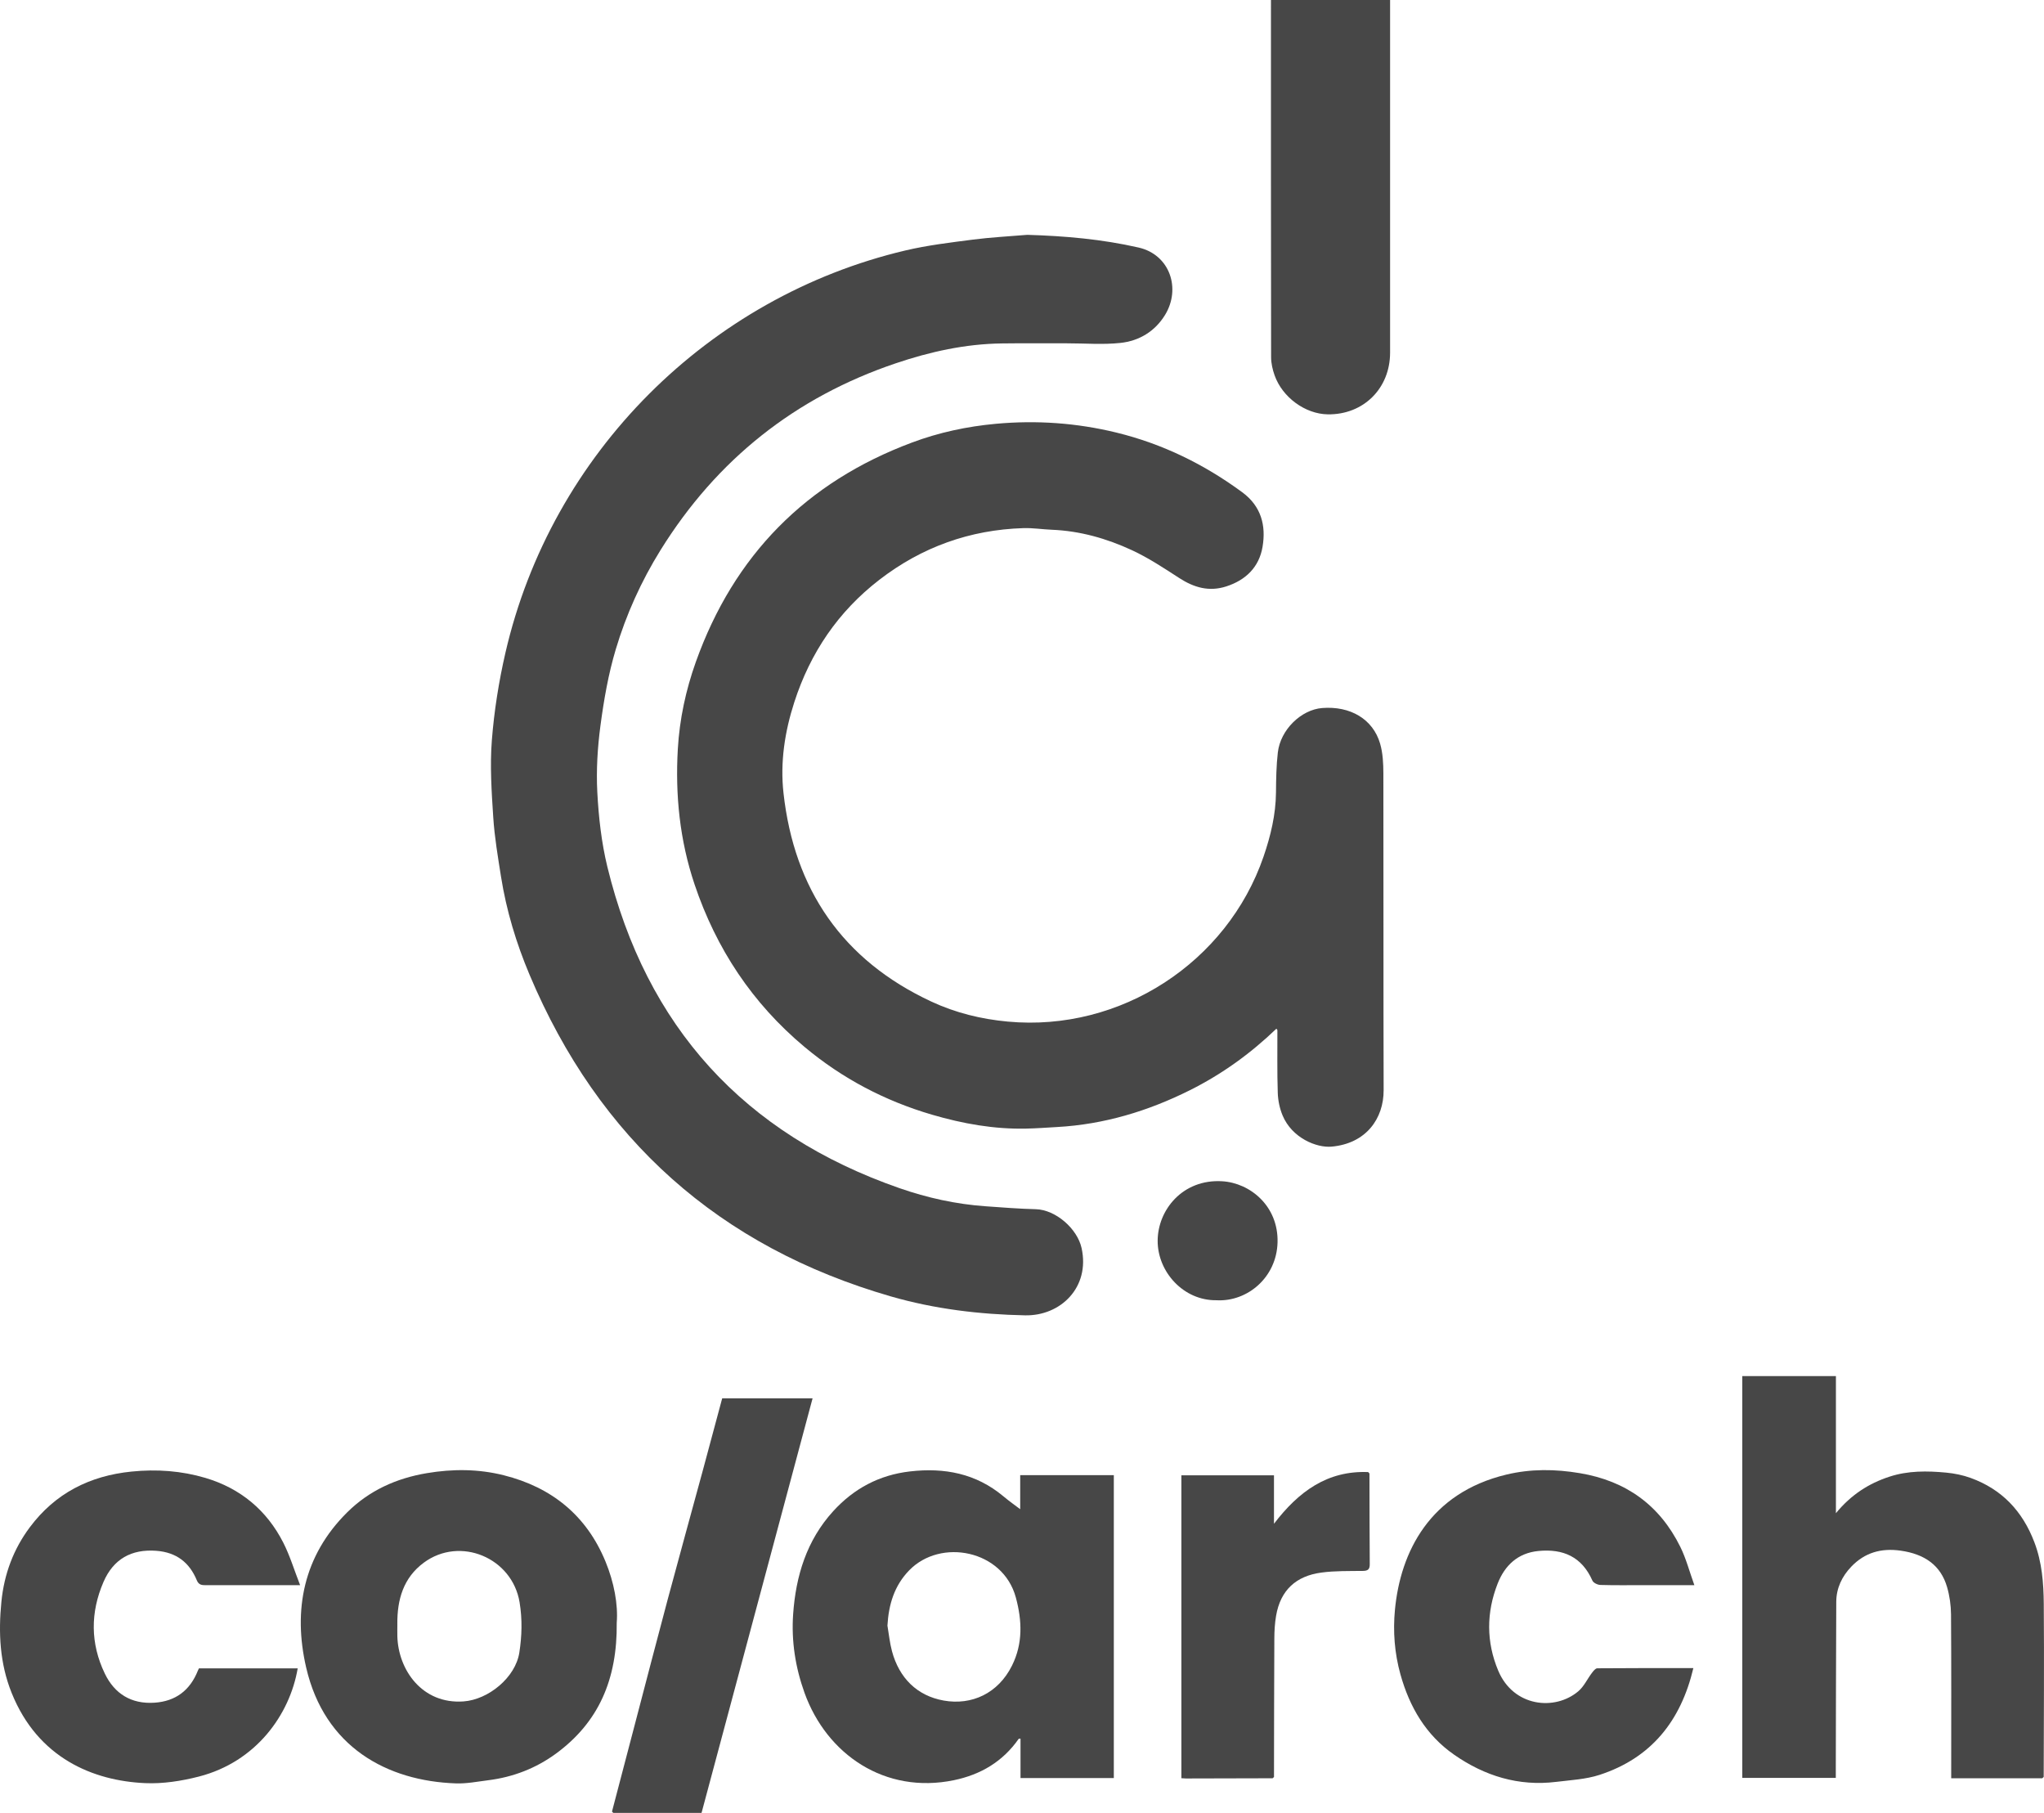 <?xml version="1.0" encoding="UTF-8"?> <svg xmlns="http://www.w3.org/2000/svg" id="Capa_1" data-name="Capa 1" viewBox="0 0 1239.26 1098.93"><defs><style> .cls-1 { fill: #474747; } </style></defs><path class="cls-1" d="m773.88,623.55c-15.79,15.18-33.16,27.66-52.48,37.31-25.35,12.66-52.01,20.72-80.44,22.3-6.25.35-12.5.83-18.75.96-19.51.43-38.47-2.97-57.12-8.43-28.55-8.36-54.38-21.92-77.22-41-31.69-26.47-53.63-59.56-66.78-98.66-8.97-26.69-11.75-54.15-10.13-82.02,1.05-18.02,4.83-35.71,10.93-52.79,23.1-64.65,66.83-109,131.1-132.99,16.39-6.12,33.39-9.75,50.82-11.34,24.64-2.25,49.04-.54,73.04,5.32,27.89,6.8,53.21,19.18,76.34,36.2,11.46,8.44,14.49,20.14,12.27,33.13-2.09,12.23-10.12,20.1-22,23.93-10.43,3.36-19.58.69-28.5-5.09-9.32-6.03-18.68-12.24-28.7-16.88-15.28-7.08-31.45-11.69-48.5-12.38-5.76-.23-11.53-1.17-17.27-.99-32.45,1-61.66,11.5-87.34,31.31-24.94,19.24-41.84,44.14-51.56,74.17-5.83,18-8.62,36.51-6.57,55.02,6.47,58.49,35.82,101.43,89.67,126.5,14.65,6.82,30.17,10.63,46.36,12.13,68.35,6.33,133-35.87,155.03-100.02,4.31-12.56,7.42-25.44,7.54-38.89.07-8.08.2-16.21,1.12-24.23,1.58-13.75,14.09-25.93,26.9-26.94,17.05-1.34,30.78,6.72,35.1,21.54,1.68,5.75,1.97,12.06,1.99,18.12.13,63.99-.03,127.99.16,191.98.05,17.24-10.64,32.36-31.56,34.23-9.07.81-23.94-5.16-29.69-18.87-1.79-4.26-2.79-9.13-2.94-13.76-.42-12.65-.19-25.32-.23-37.98,0-.12-.15-.25-.58-.89Z"></path><path class="cls-1" d="m622.86,142.35c22.79.68,45.29,2.63,67.5,7.71,18.95,4.33,25.77,24.9,15.98,40.87-6.12,9.98-15.71,15.71-26.97,16.93-10.72,1.16-21.66.24-32.5.25-13.16,0-26.33-.1-39.49.07-22.12.28-43.54,5.03-64.32,12.05-61.01,20.62-108.56,58.44-142.6,113.24-11.72,18.86-20.8,39.01-27.13,60.14-4.48,14.95-7.19,30.55-9.26,46.06-1.79,13.38-2.64,27.09-1.93,40.55.8,15.13,2.51,30.46,6.08,45.15,23.62,97,82.83,162.01,177.1,194.84,16.88,5.88,34.27,9.71,52.14,10.98,10.17.72,20.36,1.54,30.55,1.79,11.94.3,25.15,11.73,27.75,23.58,5.23,23.78-12.73,41.19-34.27,40.75-27.64-.56-54.88-3.83-81.36-11.47-104.01-30.04-177.06-95.25-219.1-195.05-8.03-19.07-14.03-38.87-17.27-59.37-1.89-11.94-3.92-23.92-4.71-35.96-1.01-15.54-2.06-31.26-.85-46.72,1.39-17.75,4.21-35.55,8.2-52.91,27.87-121.31,123.55-215.97,242.58-244.02,13.41-3.16,27.21-4.79,40.9-6.57,10.93-1.41,21.98-1.96,32.98-2.89Z"></path><path class="cls-1" d="m617.62,1054.02c-9.6,13.78-23.04,21.71-39.21,25.06-41.9,8.68-77.22-15.67-90.64-52.96-5.54-15.41-8.03-31.36-6.9-47.61,1.62-23.24,8.2-44.83,24.31-62.5,12.5-13.7,27.86-21.92,46.48-24.08,20.93-2.42,40.07,1.21,56.63,15.04,3.7,3.09,7.65,5.88,10.25,7.86v-20.63h56.76v183.58h-56.57v-23.86c-.37.03-.74.05-1.11.08Zm-79.57-68.6c.89,5.17,1.39,10.44,2.75,15.48,4.37,16.24,15.17,27.02,31.32,29.91,17.01,3.04,33.08-4.31,41.47-21.23,6.56-13.22,6.17-26.97,2.3-41.26-7.79-28.79-45.6-36.12-64.69-16.4-9.04,9.34-12.42,20.72-13.16,33.51Z"></path><path class="cls-1" d="m1238.23,1077.92h-55.23v-5.77c0-31.16.11-62.32-.11-93.49-.04-5.54-.84-11.26-2.38-16.58-3.85-13.32-13.69-20.06-28.13-22.12-11.92-1.7-21.82,1.21-29.96,9.69-5.6,5.84-9.07,12.99-9.11,21.29-.16,33.66-.2,67.32-.28,100.98,0,1.81,0,3.62,0,5.77h-56.7v-243.55h56.77v83.11c9.23-11.23,19.93-18.05,32.49-22.15,11.28-3.68,22.81-3.54,34.36-2.45,5.01.47,10.11,1.51,14.83,3.22,18.92,6.87,31.42,20.05,38.63,38.95,4.64,12.18,5.6,24.71,5.71,37.32.29,34.99.01,69.98-.04,104.97-.29.26-.57.52-.86.79Z"></path><path class="cls-1" d="m373.92,983.64c.39,34.42-11.04,60.39-36.76,79.28-12.22,8.97-26.1,14.32-41.2,16.21-6.48.81-13.02,2.12-19.48,1.9-41.73-1.41-79.69-21.91-90.86-70.24-8.05-34.83-1.7-67.73,24.9-94.08,13.3-13.17,29.65-20.61,48.24-23.73,15.75-2.65,31.29-2.59,46.67,1.27,29.02,7.28,50.15,24.34,61.66,52.26,5.23,12.69,7.7,26.1,6.83,37.13Zm-133.01.69c0,2.5-.06,4.99,0,7.49.54,20.46,15.09,41.32,40.12,39.52,15.1-1.08,31.5-14.49,33.84-29.6,1.57-10.14,1.85-20.14.16-30.43-4.46-27.13-36.13-40.31-58.09-24.07-12.4,9.17-16.14,22.38-16.04,37.08Z"></path><path class="cls-1" d="m1027.24,960.86h-30.48c-8.82,0-17.65.14-26.47-.12-1.68-.05-4.23-1.27-4.83-2.64-6.38-14.44-17.74-19.41-32.73-17.95-12.52,1.22-20.4,8.77-24.71,19.74-6.88,17.51-6.99,35.38.36,52.85,9.23,21.94,34.35,24.5,48.57,12.41,3.41-2.9,5.42-7.42,8.21-11.09.86-1.14,2.15-2.79,3.26-2.8,19.28-.17,38.55-.12,58.25-.12-7.6,32.1-25.6,54.53-56.9,64.73-8.33,2.71-17.44,3.15-26.24,4.23-22.82,2.81-43.41-3.57-61.95-16.49-17.02-11.86-26.94-28.76-32.49-48.6-3.61-12.91-4.59-26.1-3.36-39.14,3.32-35.18,21.16-70.9,67.57-82.03,14.77-3.54,29.58-3.39,44.64-.85,27.97,4.71,48.33,19.39,60.83,44.69,3.5,7.09,5.52,14.92,8.5,23.17Z"></path><path class="cls-1" d="m120.62,1011.31h59.87c-4.8,28.09-25.27,56.71-59.96,65.59-10.53,2.7-21.77,4.45-32.57,3.97-31.27-1.39-64.96-15.02-80.9-54.69-7.19-17.88-8.1-36.43-6.2-55.38,1.67-16.67,7.3-31.78,17.25-45.07,15.36-20.53,36.18-31.15,61.67-33.72,15.28-1.54,30.21-.46,44.73,3.84,21.21,6.29,37.26,19.57,47.3,39.37,3.98,7.85,6.55,16.42,10.14,25.64h-9.72c-15.81,0-31.63-.03-47.44.03-2.47,0-4.3-.16-5.46-2.96-4.48-10.86-12.44-16.95-24.45-17.88-15.22-1.17-26.12,5-32.12,18.84-8.02,18.52-8,37.34.79,55.58,5.92,12.3,16.14,18.58,30.11,17.65,12.83-.85,21.54-7.48,26.29-19.39.18-.45.4-.87.67-1.43Z"></path><path class="cls-1" d="m770.56,0h72.24c0,1.88,0,3.64,0,5.4,0,69.45,0,138.89,0,208.34,0,21.74-16.18,37.74-37.79,37.42-13.58-.2-27.49-10.24-32.23-23.65-1.23-3.48-2.11-7.3-2.12-10.96-.12-71.11-.09-142.22-.09-213.34V0Z"></path><path class="cls-1" d="m371.04,1098.13c4.71-17.96,9.42-35.92,14.13-53.88,6.57-25.02,13.05-50.07,19.74-75.06,6.97-26,14.16-51.94,21.22-77.92,3.95-14.55,7.83-29.11,11.73-43.65h54.8c-22.47,83.9-44.87,167.49-67.32,251.3h-53.49c-.27-.27-.54-.53-.81-.8Z"></path><path class="cls-1" d="m771.54,1077.92c-17.48.04-34.96.09-52.44.13-.83,0-1.65-.09-2.84-.16v-183.62h56.14v29.38c14.95-19.54,32.35-32.32,57.1-31.33.26.29.52.57.79.86.04,18.33.05,36.66.18,54.99.02,3.04-1.07,4.02-4.09,4.06-8.43.12-16.94-.11-25.26,1.01-15.35,2.05-24.78,10.66-27.44,26.18-.77,4.51-1.04,9.16-1.06,13.75-.15,27.99-.16,55.99-.21,83.98-.29.26-.57.52-.86.79Z"></path><path class="cls-1" d="m737.65,788.16c-20.11.34-35.84-17.23-35.77-36.05.06-18.65,15.11-37.46,39.02-36.08,17.1.98,34.23,15.09,33.67,37.02-.55,21.39-18.39,36.12-36.92,35.12Z"></path><path class="cls-1" d="m830.29,893.18c-.26-.29-.52-.57-.79-.86.26.29.52.57.79.86Z"></path><path class="cls-1" d="m617.62,1054.02c.37-.03.74-.05,1.11-.08-.37.03-.74.05-1.11.08Z"></path><path class="cls-1" d="m771.54,1077.92c.29-.26.57-.52.86-.79-.29.26-.57.52-.86.79Z"></path><path class="cls-1" d="m1238.23,1077.92c.29-.26.57-.52.86-.79-.29.26-.57.52-.86.79Z"></path><path class="cls-1" d="m371.04,1098.13c.27.27.54.53.81.8-.27-.27-.54-.53-.81-.8Z"></path></svg> 